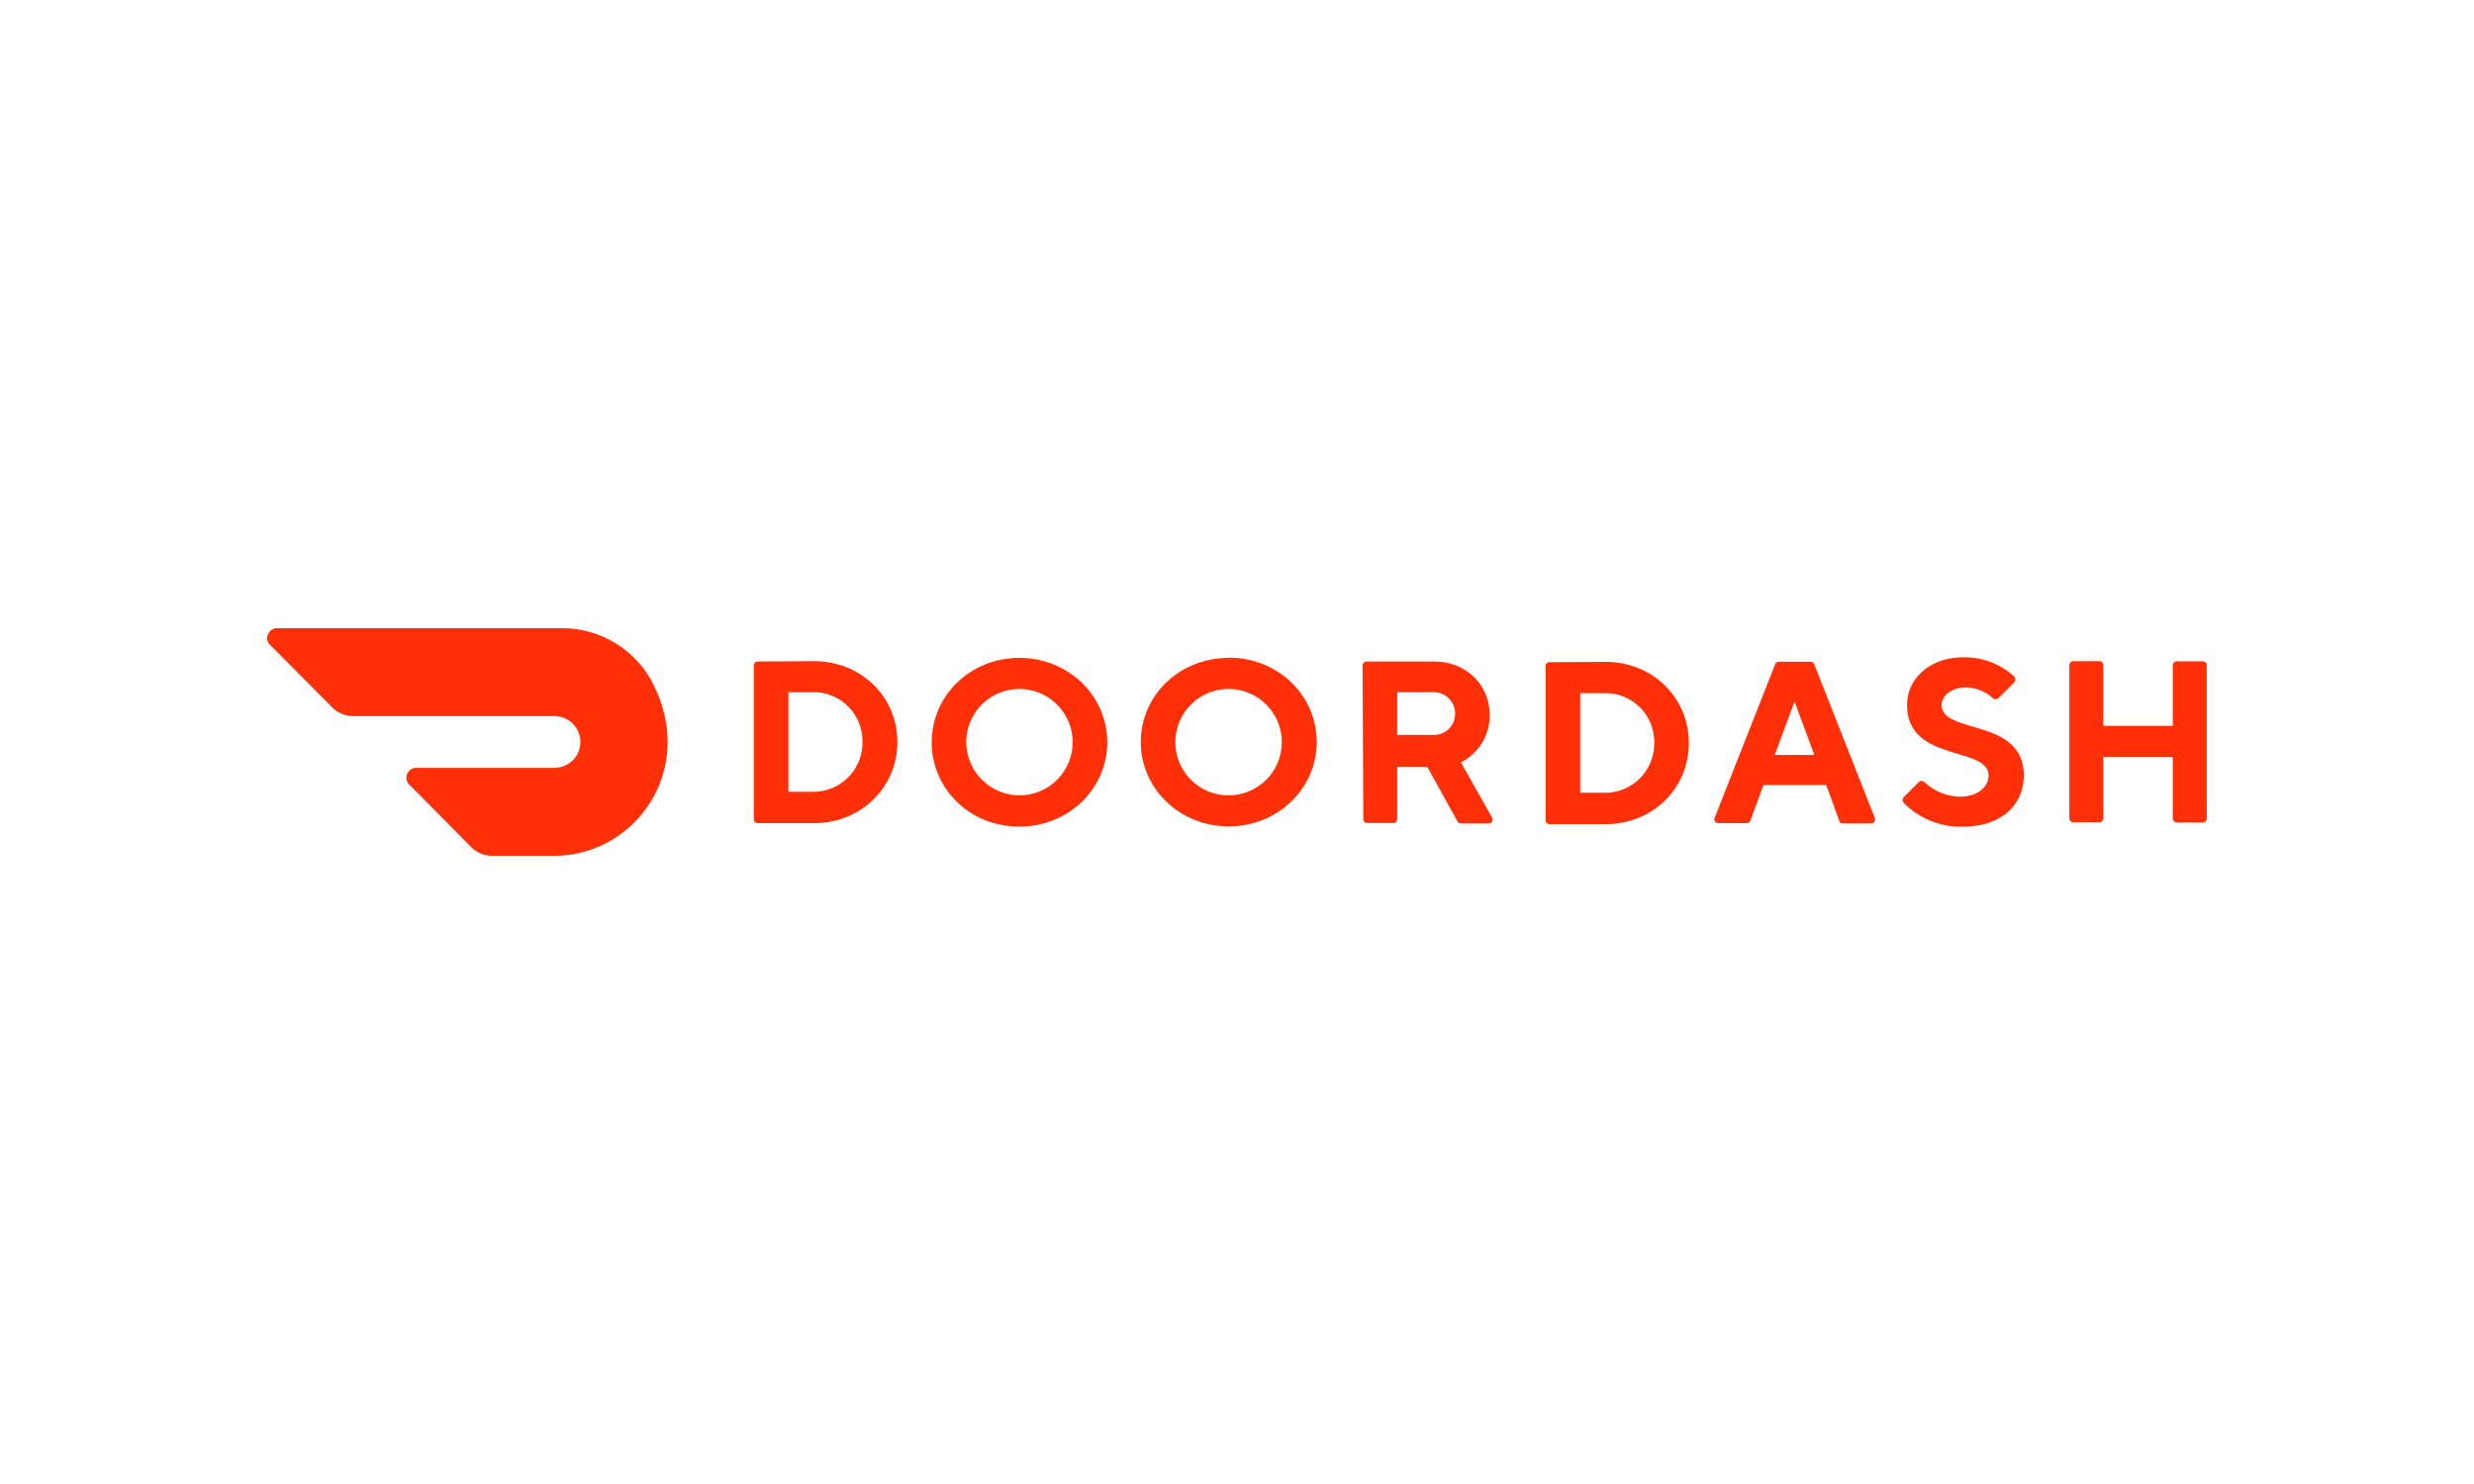 <svg id="Layer_1" data-name="Layer 1" xmlns="http://www.w3.org/2000/svg" viewBox="0 0 500 300"><defs><style>.cls-1{fill:#ff3008;}</style></defs><title>doordash</title><path class="cls-1" d="M131.83,137.91A20.62,20.62,0,0,0,113.6,127H56a2,2,0,0,0-2,2,1.79,1.79,0,0,0,.59,1.37L67.14,143a6,6,0,0,0,4.19,1.76H112a5.23,5.23,0,0,1,.13,10.46h-28a2,2,0,0,0-2,2,1.79,1.79,0,0,0,.58,1.38l12.48,12.61A6,6,0,0,0,99.36,173H112c16.53,0,29-17.64,19.8-35.09"/><path class="cls-1" d="M159.34,139.94v20.12h5.16A9.92,9.92,0,0,0,174.3,150h0a9.85,9.85,0,0,0-9.47-10.06h-5.49Zm5.16-6.28c9.61,0,16.86,7.26,16.86,16.34s-7.25,16.4-16.86,16.4H153.13a.79.79,0,0,1-.78-.78V134.51a.79.79,0,0,1,.78-.78Z"/><path class="cls-1" d="M206,160.78A10.75,10.75,0,1,0,195.28,150h0A10.81,10.81,0,0,0,206,160.78M206,133c10.07,0,17.78,7.77,17.78,17.05s-7.71,17.05-17.78,17.05-17.7-7.71-17.7-17.05S196,133,206,133"/><path class="cls-1" d="M248.33,160.78A10.75,10.75,0,1,0,237.55,150a10.73,10.73,0,0,0,10.78,10.78h0m0-27.83c10.07,0,17.78,7.71,17.78,17.05s-7.78,17.05-17.78,17.05-17.77-7.71-17.77-17.05S238.27,133,248.33,133"/><path class="cls-1" d="M289.63,139.94h-7.25v8.62h7.25a4.24,4.24,0,0,0,4.44-4.05v-.13a4.29,4.29,0,0,0-4.11-4.44h-.33m-14.25-5.43a.8.8,0,0,1,.79-.78h13.66c6.53,0,11.23,4.77,11.23,10.78a10.62,10.62,0,0,1-5.81,9.61l6.27,11.1a.84.84,0,0,1-.19,1.12.73.73,0,0,1-.53.13h-5.55a.81.81,0,0,1-.72-.46l-6.08-11h-6.07v10.58a.8.8,0,0,1-.79.79H276.3a.8.8,0,0,1-.78-.79Z"/><path class="cls-1" d="M319.36,140.13v20.13h5.16a9.93,9.93,0,0,0,9.8-10.06h0a9.83,9.83,0,0,0-9.47-10.07h-5.49Zm5.1-6.33c9.6,0,16.85,7.25,16.85,16.4s-7.25,16.4-16.85,16.4H313.15a.8.8,0,0,1-.78-.79V134.64a.79.79,0,0,1,.78-.78Z"/><path class="cls-1" d="M362.68,141.83l-4,10.78h8Zm-6.27,16.8-2.62,7.18a.9.9,0,0,1-.78.59h-5.62a.8.8,0,0,1-.91-.72.89.89,0,0,1,.06-.39l12.22-31a.76.76,0,0,1,.78-.52h6.34a.75.75,0,0,1,.79.52l12.21,31a.86.86,0,0,1-.39,1.11.77.77,0,0,1-.39.07h-5.62a.72.72,0,0,1-.78-.59l-2.62-7.19H356.41Z"/><path class="cls-1" d="M385.42,142.49c0-5.17,4.44-9.61,11.43-9.61a14.74,14.74,0,0,1,10.2,3.86.9.9,0,0,1,.06,1.17l-.06.07-3.14,3.13a.83.83,0,0,1-1.18,0h0a8.28,8.28,0,0,0-5.42-2.15c-2.81,0-4.9,1.63-4.9,3.53,0,6.07,16.6,2.54,16.6,14.24,0,6-4.51,10.39-12.42,10.39a16.31,16.31,0,0,1-11.82-4.77.9.9,0,0,1-.07-1.18l.07-.06,3-3a.85.85,0,0,1,1.18,0h0a10.71,10.71,0,0,0,7.12,2.94c3.53,0,5.81-1.89,5.81-4.24.07-6.08-16.46-2.55-16.46-14.31"/><path class="cls-1" d="M439.13,134.45v12.28H425.08V134.45a.8.8,0,0,0-.78-.79H419a.8.8,0,0,0-.78.79v31a.79.79,0,0,0,.78.78h5.3a.79.79,0,0,0,.78-.78V153h14.05v12.48a.79.79,0,0,0,.78.78h5.3a.79.79,0,0,0,.78-.78v-31a.8.8,0,0,0-.78-.79h-5.3A.76.76,0,0,0,439.13,134.45Z"/></svg>
